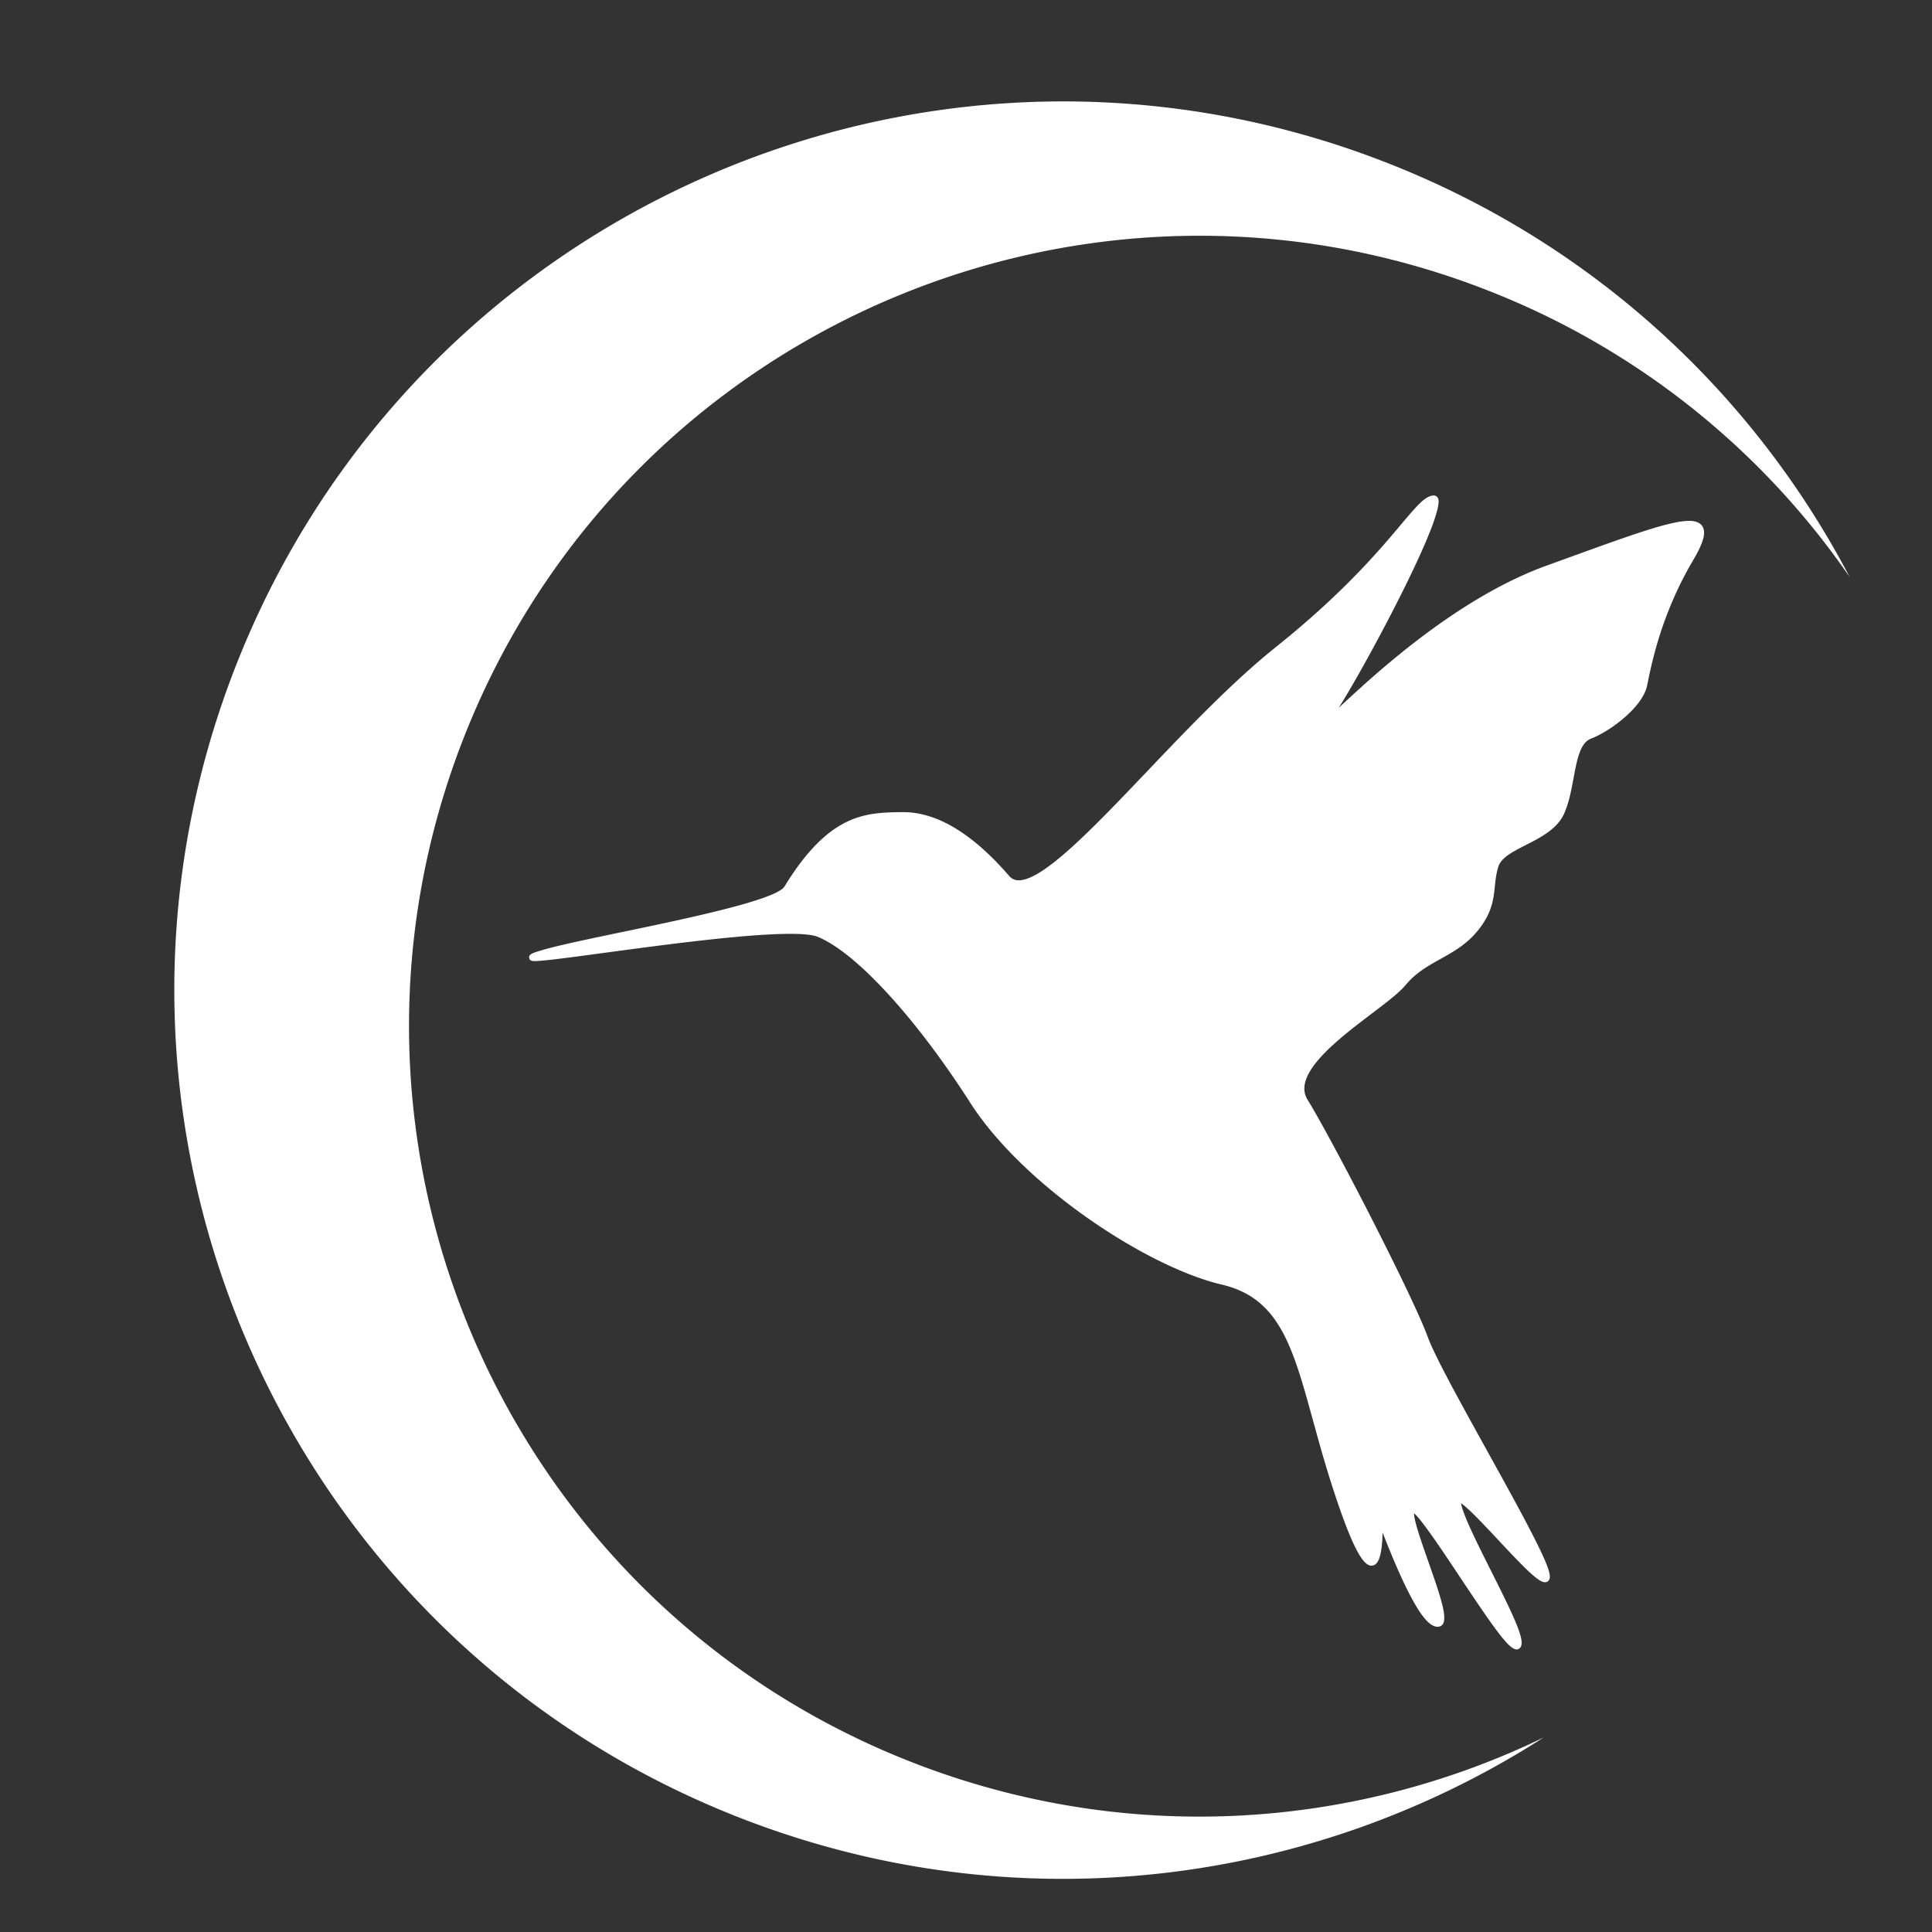 <svg id="Layer_1" data-name="Layer 1" xmlns="http://www.w3.org/2000/svg" viewBox="0 0 2000 2000"><rect x="0" y="0" width="2000" height="2000" fill="#333333" stroke="none"/><defs><style>.cls-1{fill:#fff;}</style></defs><title>Logo-01</title><path class="cls-1" d="M1762.31,544.84c-3.81-6-12.38-6-18.49-5.4-21.17,1.95-61.6,16.62-122.79,38.83l-20,7.25c-92.92,33.62-177.61,112.31-213.77,145.9l-1.4,1.31c31.22-49.65,112-201.42,102.62-217.31a5,5,0,0,0-4.94-2.48c-8.57.79-17.23,11.1-33,29.8-22.4,26.64-59.91,71.23-129.8,127.12-44.86,35.86-92.24,85.58-134,129.44-53.66,56.32-104.35,109.51-130.39,111.91-4.88.45-8.66-1-11.56-4.32-38.18-44.21-75.31-66.47-110.35-66.16-7.42.07-15.1.14-22.84.85-29.16,2.69-61.4,13.78-99.49,76.11C803.65,931.55,711,950.9,643.28,965c-35.94,7.5-67,14-83.33,18.94-8.92,2.7-12.83,4-12.1,7.77s4.22,3.59,14.88,2.6c12.92-1.19,36.08-4.32,62.9-7.94C666.56,980.86,717.5,974,760.81,970c46.6-4.3,75.39-4.38,85.58-.24,39.42,16,101.45,83.48,158,171.82,54.88,85.72,182.81,170.1,260.52,188.27,59.45,13.9,73.28,64.21,94.23,140.36,5.34,19.41,11.39,41.41,18.72,64.4,24.57,77.07,35.27,86.78,42.5,86.12,6.23-.58,9.5-8.93,10.61-27.09q.22-3.83.28-7.21c34.28,88,48.94,98.36,57.87,97.54a6,6,0,0,0,4.58-2.8c4.69-7.31-2.66-29.21-15-64.34-6.47-18.34-15.11-42.88-14.91-50.28,7.82,6.28,30.53,40.42,47.43,65.84,38.46,57.85,51.65,75.74,59.15,75.05a4.8,4.8,0,0,0,2.38-.89c7.43-5.45-2-26.25-29-79.93-14.18-28.25-28.85-57.46-31.35-70.44,7.09,4.33,25.4,23.91,39.14,38.61,28.5,30.46,41.67,43.74,48.28,43.13a4.75,4.75,0,0,0,3.52-2c1.3-1.86,1.38-4.59.27-8.85-4.62-17.67-33.74-70.28-64.58-126-26.43-47.77-53.77-97.16-61-117-15.86-43.53-100-206.18-124.47-245.67-16.31-26.26,31.45-62.53,66.32-89,15.31-11.62,28.53-21.66,35.11-29.58,10.61-12.77,23-19.73,36.22-27.1s26.66-14.92,38-28.62c15.29-18.4,16.81-32.83,18.29-46.79.73-6.88,1.41-13.37,3.68-20.39,3-9.22,15.31-15.5,28.37-22.16,15.3-7.79,32.64-16.63,39.72-32.7,5-11.27,7.39-24.27,9.73-36.84,3.47-18.61,6.74-36.19,17.81-40.49,21.25-8.25,53.68-33.13,58.24-54.9l.76-3.66c4.41-21.46,14.74-71.72,46.9-126.18C1763.48,561.74,1766.36,551.22,1762.31,544.84Z"/><path class="cls-1" d="M1598,1798.65c-240,154-548,194.66-833.69,82.48-472.83-185.66-705.62-719.45-520-1192.28s719.45-705.63,1192.28-520c214.15,84.08,379.09,239.6,478.19,428.5a814.07,814.07,0,0,0-374.15-296.49c-420.51-165.12-895.3,41.94-1060.41,462.45s42,895.3,462.46,1060.41C1163.77,1910.55,1399.82,1894.51,1598,1798.65Z"/></svg>